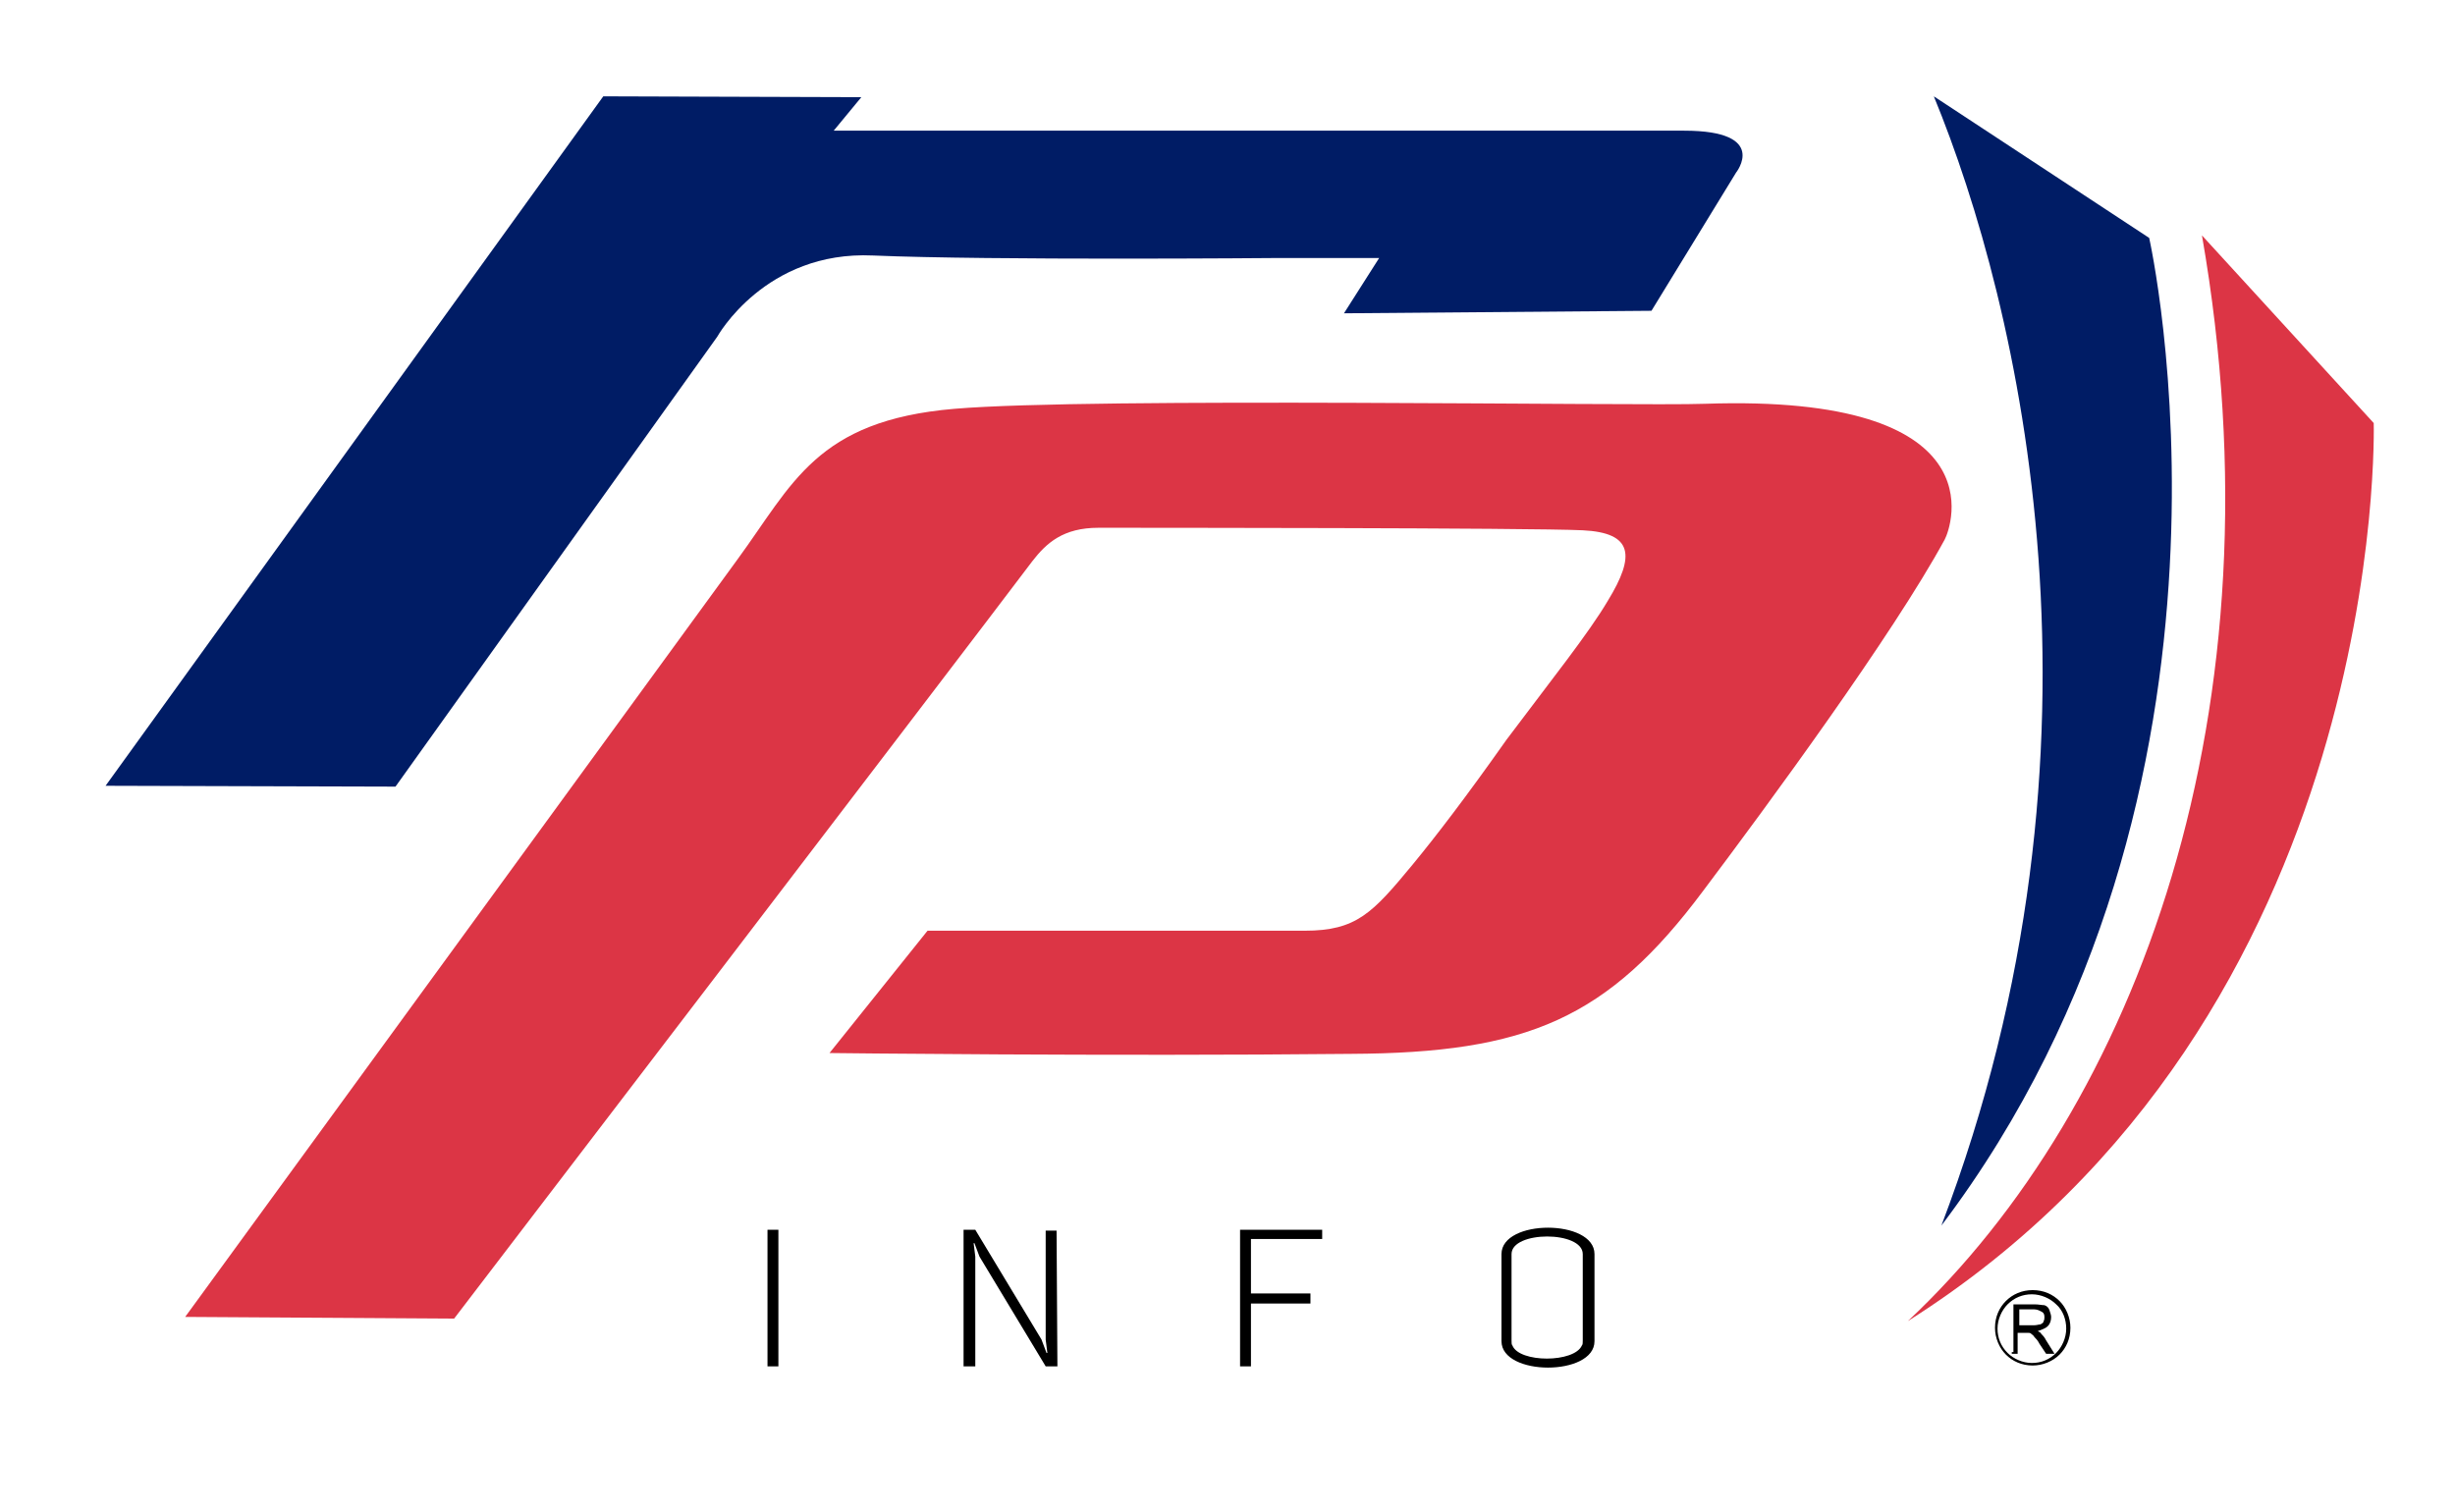 <svg id="logo" xmlns="http://www.w3.org/2000/svg" xmlns:xlink="http://www.w3.org/1999/xlink" x="0px" y="0px" viewBox="273 226.3 293 180.5" enable-background="new 273 226.3 293 180.5" xml:space="preserve"><g id="Guias_para_prancheta"/><g id="Camada_1_1_"><g><g><g><path fill="#001C65" d="M285.6,320.1l34.6,0.1l38.4-53.7c0,0,5.7-10.3,18.6-9.7c14.1,0.6,48.2,0.3,48.2,0.3h12.2l-4.2,6.6 l36.7-0.3l10.1-16.5c0,0,4-5-6.2-5c-11.4,0-101.5,0-101.5,0l3.3-4l-30.8-0.1L285.6,320.1z"/></g></g><g><g><path fill="#dc3545" d="M327.2,383.7l-32.1-0.2l65.9-90.4c6.6-9,9.4-16.6,25.9-18c16.5-1.4,81.7-0.3,89.6-0.6 c35.1-1.2,29.4,14.7,28.6,16.2c-6.2,11.4-21.2,31.8-28.8,41.9c-11.4,15.3-21,19.4-42.1,19.5c-28.8,0.3-62.2-0.1-62.2-0.1 l11.7-14.6c0,0,42.8,0,45,0c6.2,0,8.1-2.1,12.9-7.9c2.8-3.4,6.4-8.1,11.2-14.9c5.4-7.2,9.8-12.7,12.1-16.6c3.3-5.4,3-8.1-3-8.4 c-6.1-0.3-53.6-0.3-57.8-0.3c-4.2,0-6.2,1.8-7.9,4C387.6,304.7,327.2,383.7,327.2,383.7z"/></g></g><path d="M365.9,373.1v16.3h-1.3c0-5.4,0-10.9,0-16.3H365.9z"/><path d="M399.2,389.4c-0.5,0-0.9,0-1.4,0l-7.9-13.1l-0.6-1.6h-0.1l0.2,1.6v13.1H388v-16.3c0.5,0,0.9,0,1.4,0l7.9,13.1l0.6,1.6h0.1 l-0.2-1.6v-13h1.3L399.2,389.4L399.2,389.4z"/><path d="M430.8,373.1v1.1c-2.8,0-5.7,0-8.5,0c0,2.2,0,4.3,0,6.5h7.1v1.2h-7.1c0,0.5,0,6.2,0,7.5h-1.3c0-5.4,0-10.9,0-16.3 C424.3,373.1,427.5,373.1,430.8,373.1z"/><path d="M461.9,386.3V376c0-2.8-8.5-2.8-8.5,0v10.3c0,0.3,0,0.5,0.1,0.6c0.8,2.1,7.4,2.1,8.3,0 C461.9,386.8,461.9,386.6,461.9,386.3L461.9,386.3z M452.2,376c0-4.2,11.1-4.2,11.1,0v10.4c0,4.2-11.1,4.2-11.1,0V376z"/><g><g><path fill="#001C65" d="M503.8,237.8l25.7,16.9c0,0,14.8,65.5-24.8,117.9C526.6,315.1,514,262.6,503.8,237.8z"/></g></g><g><g><path fill="#dc3545" d="M535.8,254.4l20.5,22.4c0,0,2,70.8-55.6,107.2C528,358.4,545.7,311.1,535.8,254.4z"/></g></g><path d="M513.3,387.7V382h2.5c0.5,0,0.9,0.1,1.2,0.1c0.3,0.1,0.5,0.3,0.6,0.6c0.1,0.3,0.2,0.6,0.2,0.8c0,0.4-0.1,0.8-0.4,1.1 s-0.7,0.4-1.2,0.6c0.2,0.1,0.4,0.2,0.4,0.3c0.2,0.2,0.4,0.4,0.6,0.8l1,1.6h-1l-0.8-1.2c-0.2-0.4-0.4-0.6-0.6-0.8 c-0.1-0.2-0.3-0.3-0.4-0.4c-0.1-0.1-0.2-0.1-0.4-0.1c-0.1,0-0.2,0-0.4,0h-0.8v2.5h-0.7V387.7z M514.1,384.5h1.6 c0.4,0,0.6-0.1,0.8-0.1c0.2-0.1,0.4-0.2,0.4-0.4c0.1-0.1,0.1-0.4,0.1-0.5c0-0.3-0.1-0.5-0.3-0.6c-0.2-0.1-0.5-0.3-0.9-0.3h-1.8 V384.5L514.1,384.5z"/><path d="M515.6,380.3c1.3,0,2.4,0.5,3.2,1.3c0.8,0.8,1.3,2,1.3,3.2c0,1.3-0.5,2.4-1.3,3.2c-0.8,0.8-2,1.3-3.2,1.3 c-1.3,0-2.4-0.5-3.2-1.3c-0.8-0.8-1.3-2-1.3-3.2c0-1.3,0.5-2.4,1.3-3.2C513.2,380.8,514.3,380.3,515.6,380.3L515.6,380.3z  M518.4,382c-0.7-0.7-1.8-1.2-2.9-1.2s-2.1,0.4-2.9,1.2c-0.7,0.7-1.2,1.8-1.2,2.9s0.4,2.1,1.2,2.9c0.7,0.7,1.8,1.2,2.9,1.2 s2.1-0.4,2.9-1.2c0.7-0.7,1.2-1.8,1.2-2.9S519.2,382.7,518.4,382z"/></g></g></svg>